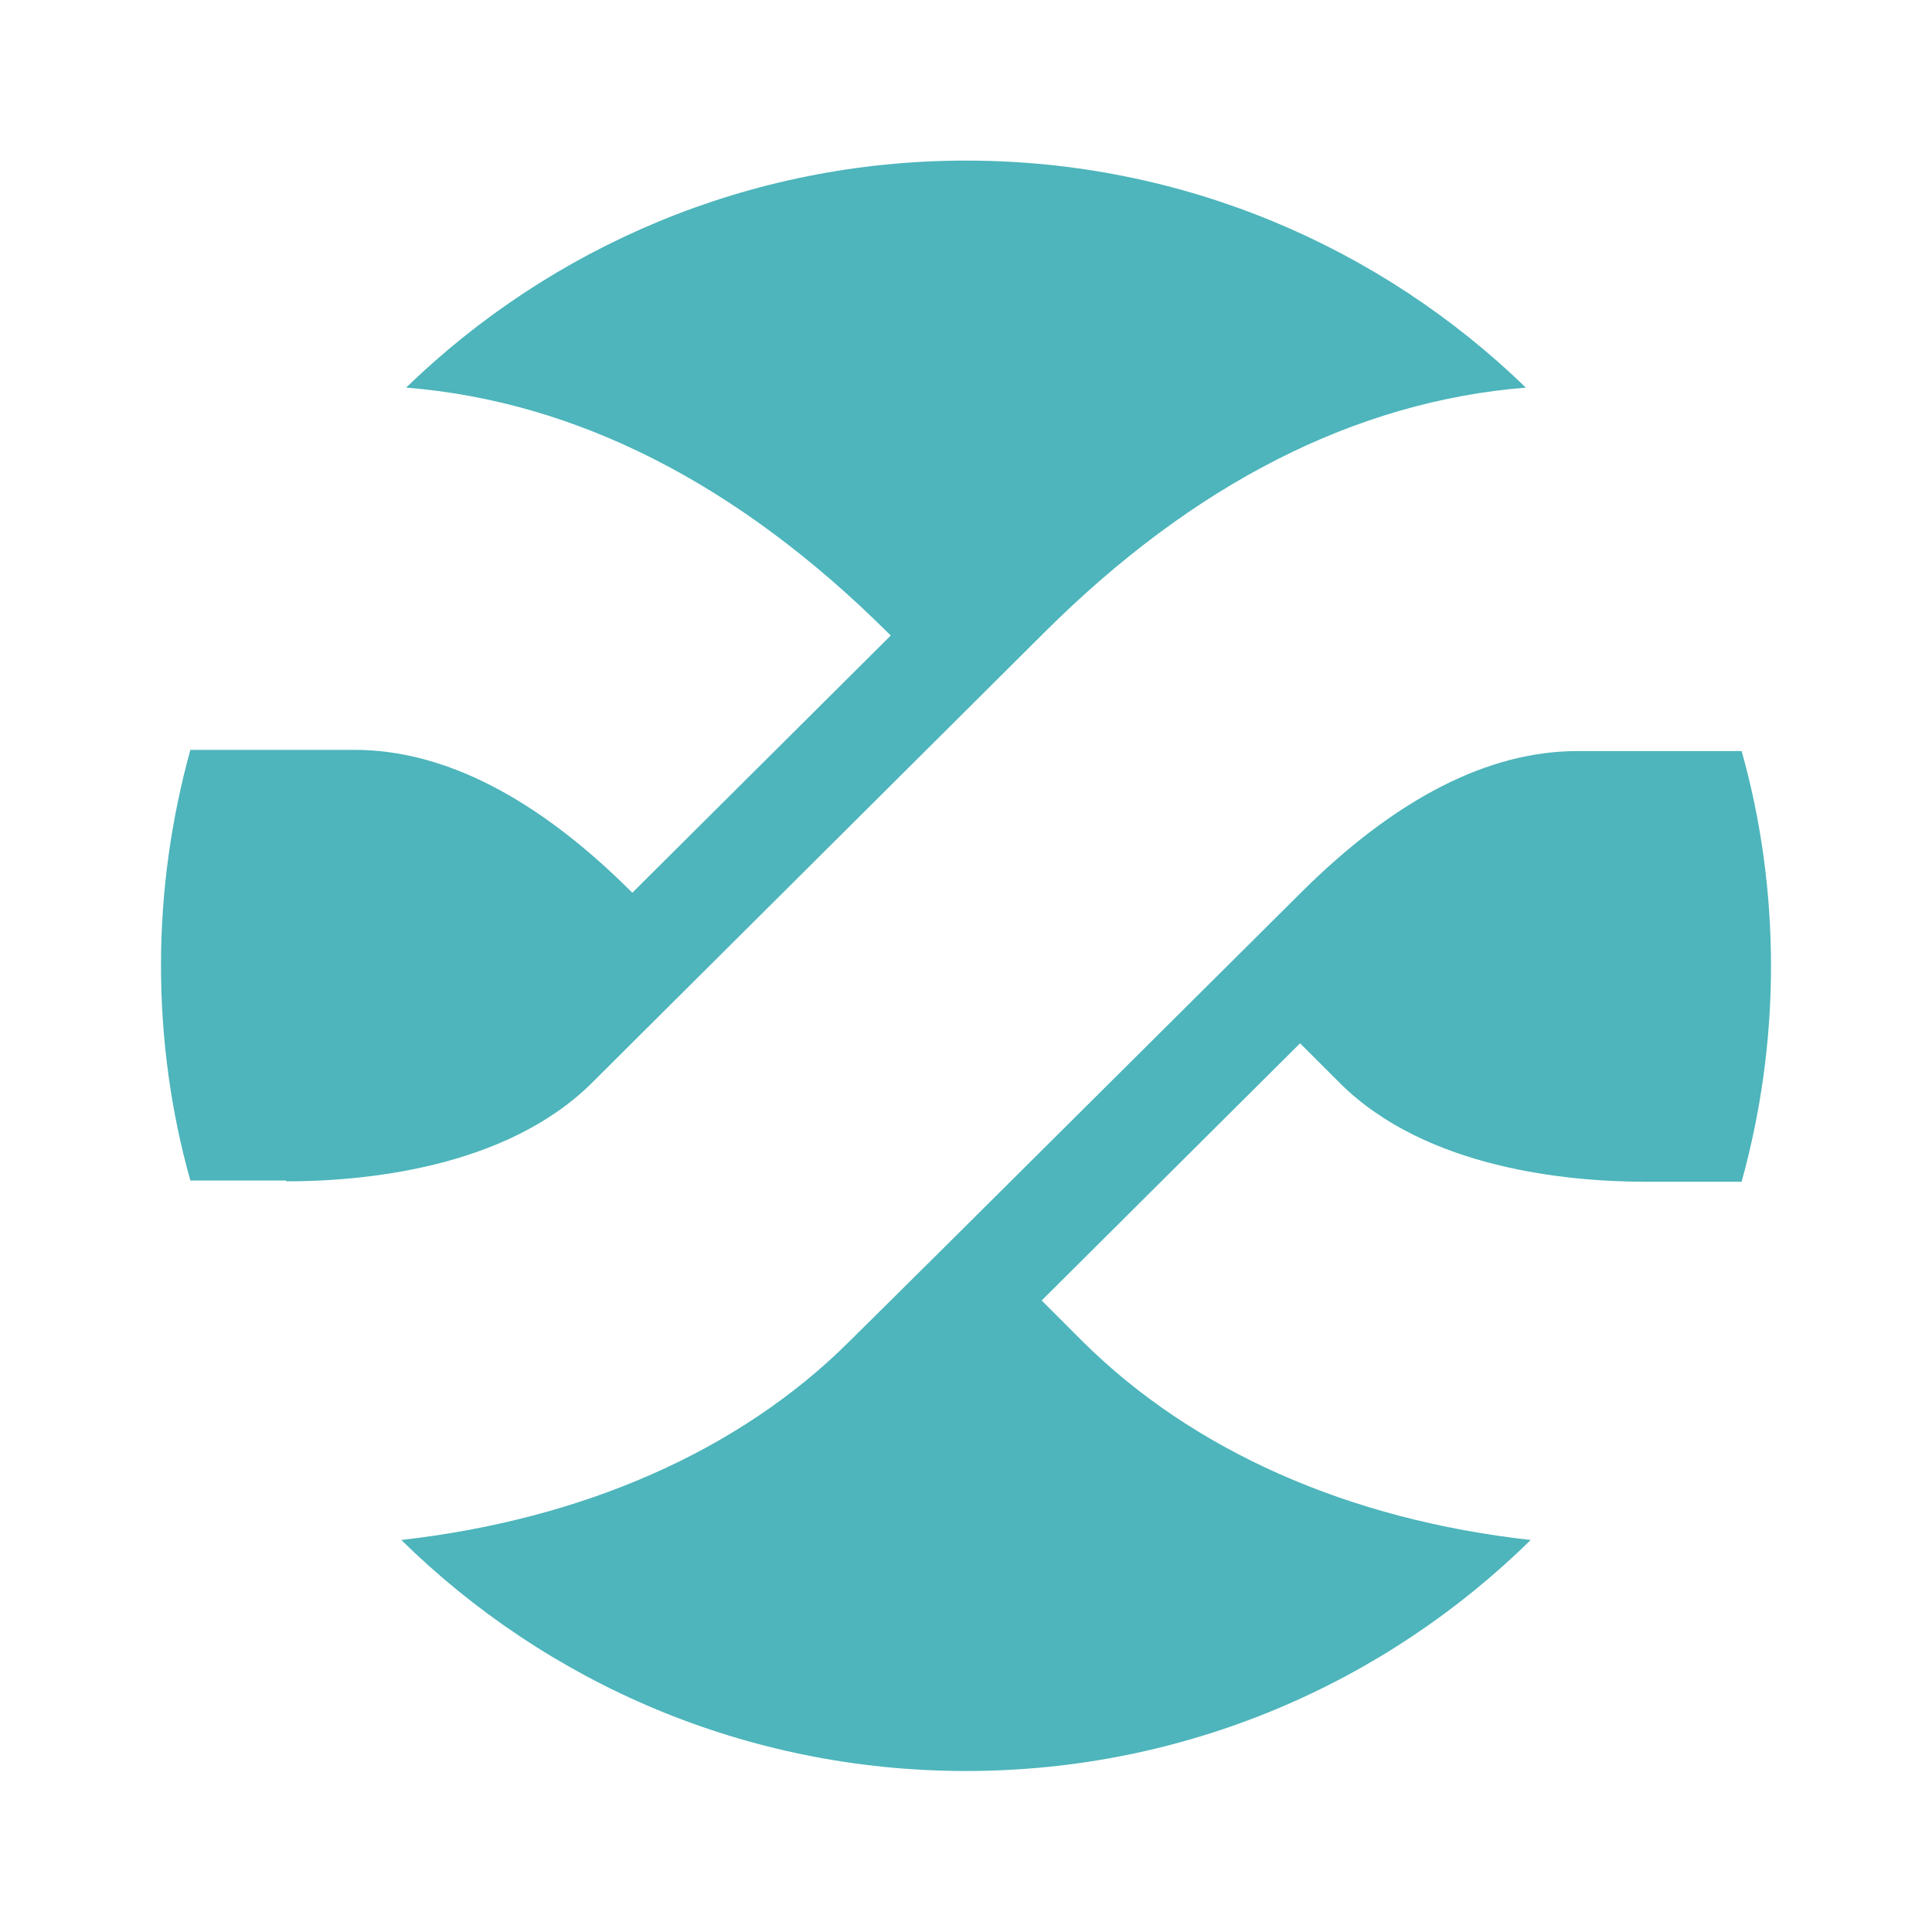 <?xml version="1.0" encoding="UTF-8"?>
<svg data-bbox="4 3.99 40 40.01" viewBox="0 0 48 48" xmlns="http://www.w3.org/2000/svg" data-type="color">
    <g>
        <path d="m23.36 31.09-2.26 2.24c-2.73 2.72-6.62 4.42-11.13 4.93C13.58 41.81 18.53 44 24 44s10.42-2.19 14.03-5.74c-4.51-.5-8.39-2.21-11.13-4.93l-1.02-1.02 6.42-6.39.99.99c2.14 2.13 5.68 2.45 7.6 2.45h2.38c.47-1.7.73-3.5.73-5.35s-.25-3.65-.73-5.35h-4.08c-2.21 0-4.52 1.18-6.86 3.51l-8.98 8.93" fill="#4db5bb" data-color="1"/>
        <path d="M7.11 29.35c1.92 0 5.46-.32 7.6-2.45l11.23-11.18c3.72-3.71 7.75-5.75 11.97-6.09C34.31 6.14 29.4 3.99 24 3.99S13.69 6.14 10.09 9.63c4.23.34 8.25 2.39 11.97 6.09l.07.07-6.42 6.39-.04-.04c-2.34-2.33-4.65-3.51-6.86-3.51H4.73c-.47 1.7-.73 3.5-.73 5.35s.25 3.65.73 5.35h2.38Z" fill="#4db5bb" data-color="1"/>
    </g>
</svg>
